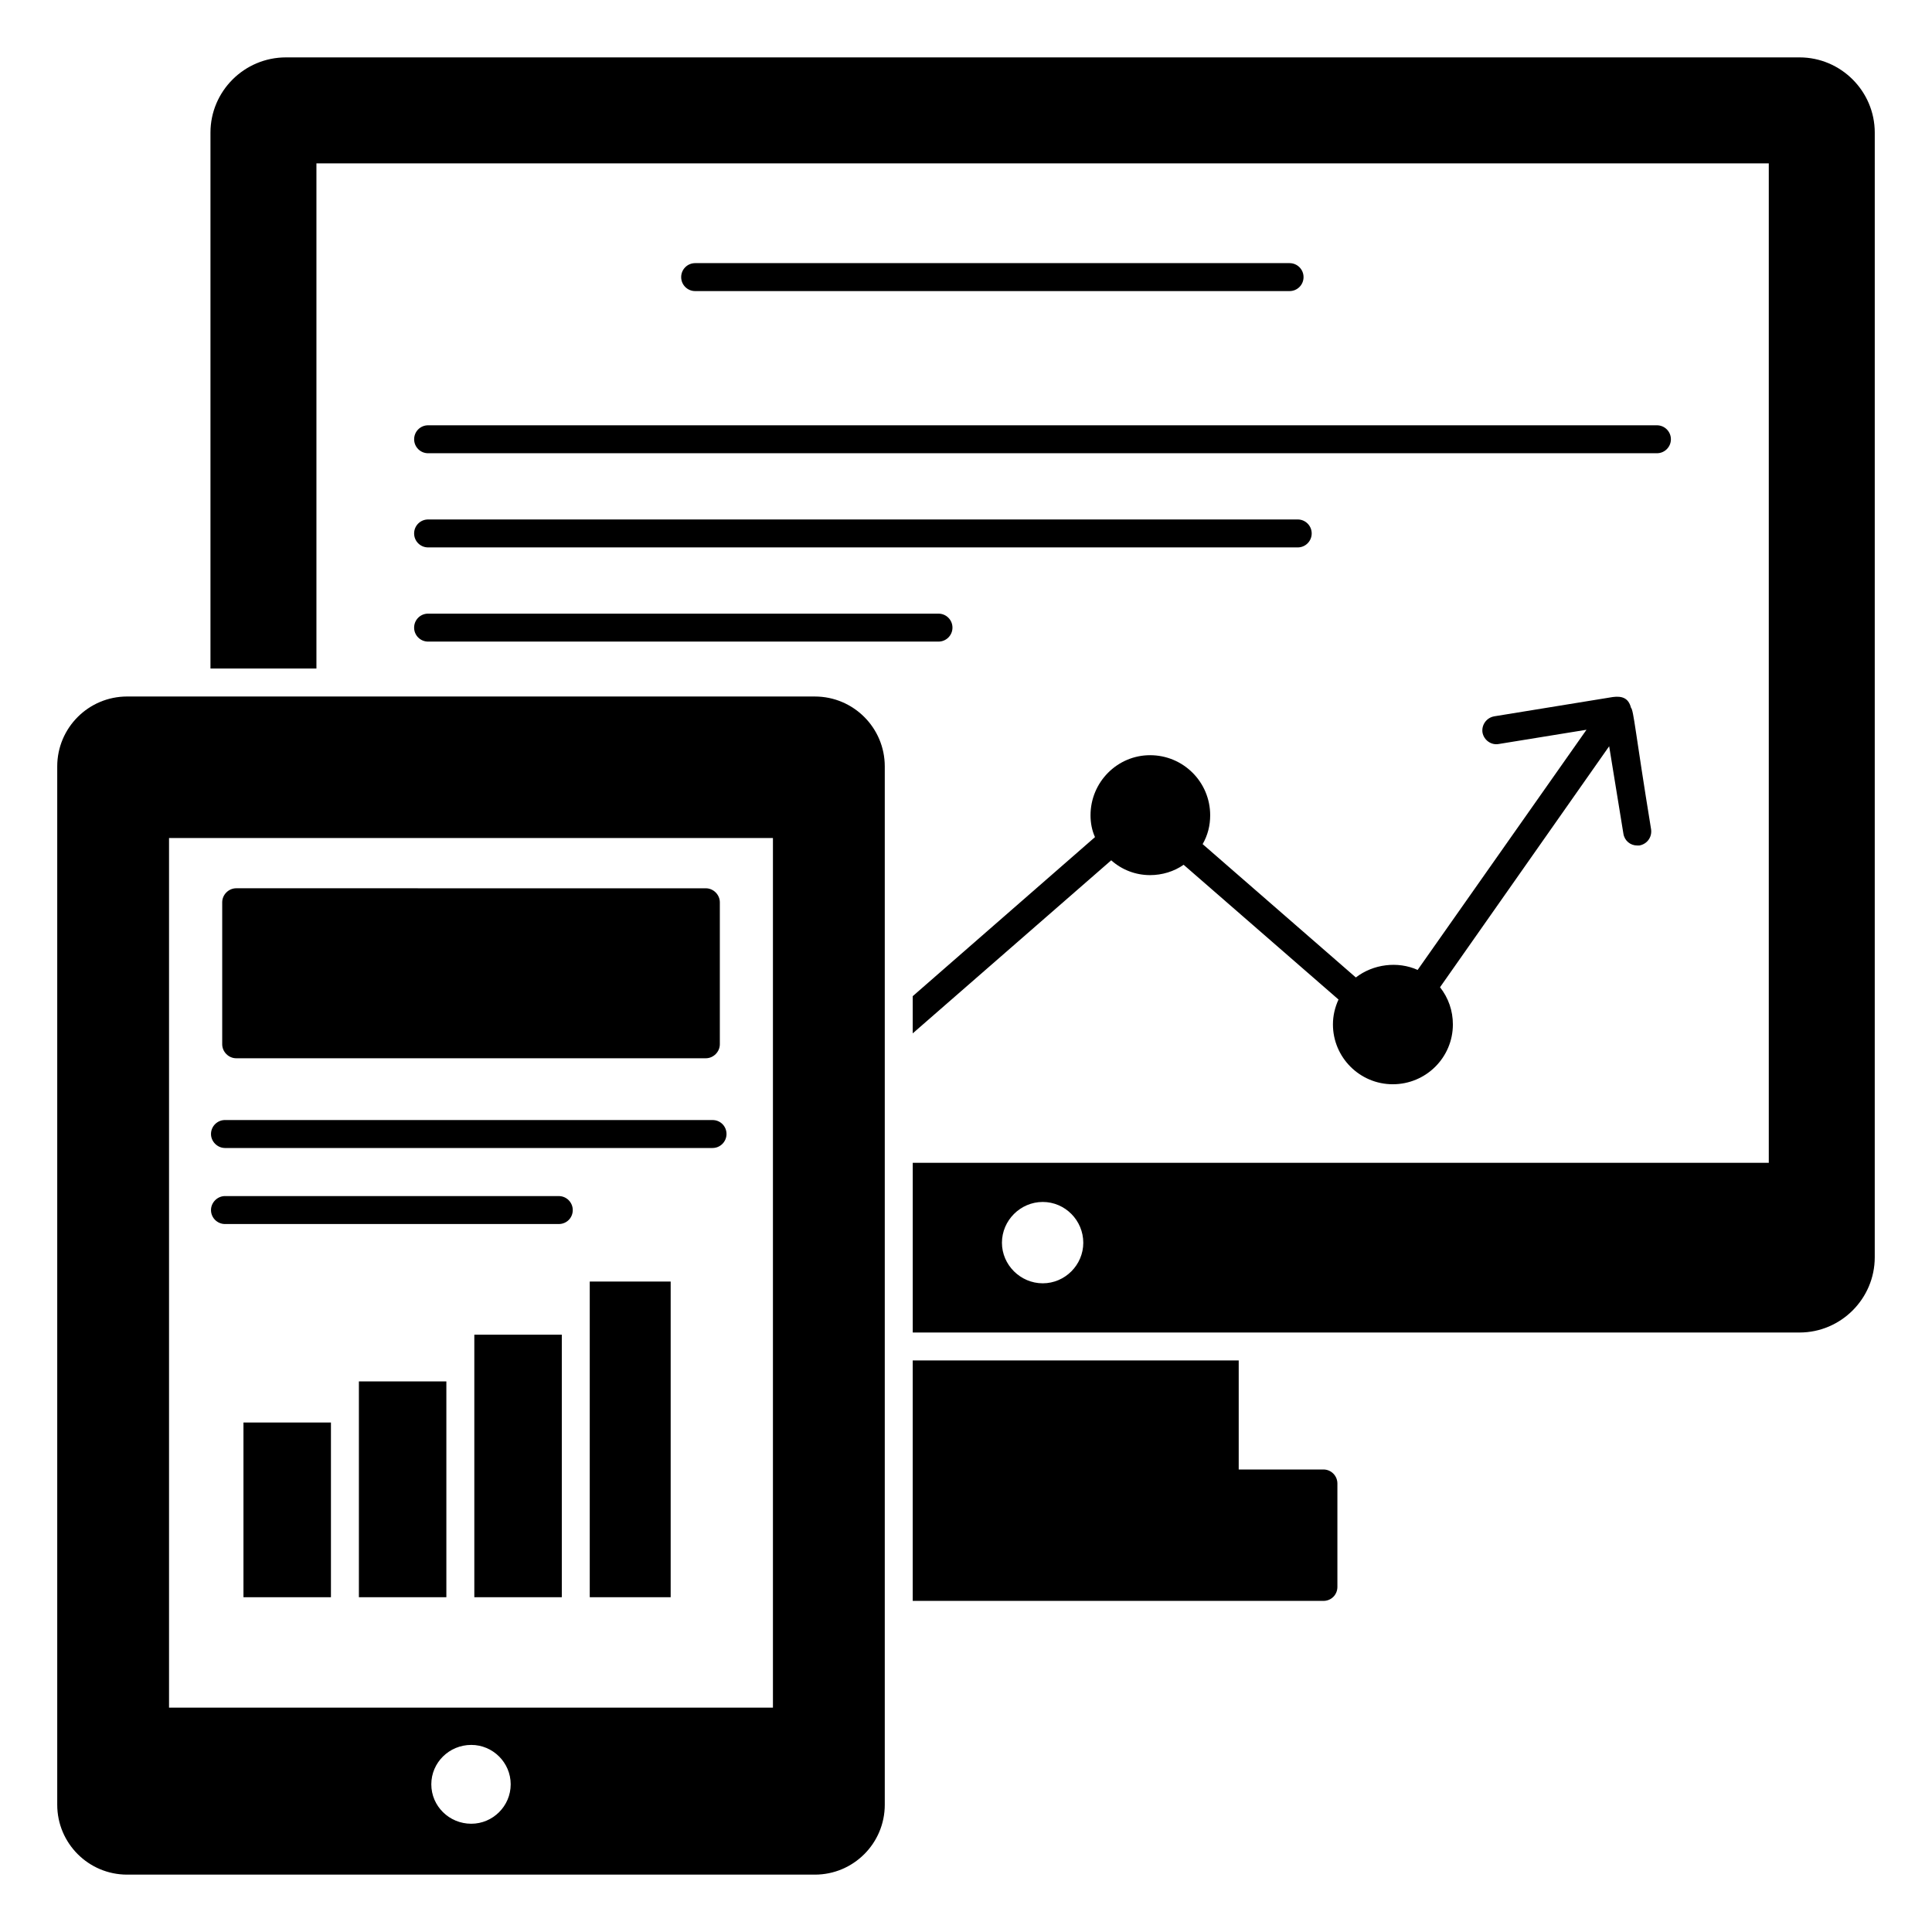 <?xml version="1.0" encoding="UTF-8"?>
<!-- Uploaded to: ICON Repo, www.svgrepo.com, Generator: ICON Repo Mixer Tools -->
<svg fill="#000000" width="800px" height="800px" version="1.1" viewBox="144 144 512 512" xmlns="http://www.w3.org/2000/svg">
 <g>
  <path d="m620.9 159.21h-401.12c-11.039 0-20.004 8.965-20.004 19.93v142.03h28.082v-133.88h384.89v264.87l-226.86-0.004v44.973h235.01c10.965 0 19.93-8.965 19.93-19.93l0.004-298.06c0-10.965-8.965-19.93-19.93-19.93zm-200.56 324.88c-5.926 0-10.816-4.891-10.816-10.742 0-5.926 4.891-10.816 10.816-10.816 5.926 0 10.742 4.891 10.742 10.816 0 5.852-4.816 10.742-10.742 10.742z"/>
  <path d="m494.72 533.43h-22.449v-28.895h-86.391v63.719h108.84c2.074 0 3.703-1.629 3.703-3.703v-27.414c0.004-2.004-1.625-3.707-3.699-3.707z"/>
  <path d="m253.75 260.41c0 2.047 1.656 3.703 3.703 3.703h325.65c2.047 0 3.703-1.656 3.703-3.703 0-2.047-1.656-3.703-3.703-3.703h-325.65c-2.047-0.004-3.703 1.652-3.703 3.703z"/>
  <path d="m257.45 289.07h230.46c2.047 0 3.703-1.656 3.703-3.703 0-2.047-1.656-3.703-3.703-3.703h-230.46c-2.047 0-3.703 1.656-3.703 3.703-0.004 2.047 1.652 3.703 3.703 3.703z"/>
  <path d="m257.45 314.03h135.26c2.047 0 3.703-1.656 3.703-3.703s-1.656-3.703-3.703-3.703l-135.26-0.004c-2.047 0-3.703 1.656-3.703 3.703-0.004 2.047 1.652 3.707 3.703 3.707z"/>
  <path d="m485.75 221.14c2.047 0 3.703-1.656 3.703-3.703s-1.656-3.703-3.703-3.703h-157.53c-2.047 0-3.703 1.656-3.703 3.703s1.656 3.703 3.703 3.703z"/>
  <path d="m359.95 328.58h-182.26c-10.223 0-18.523 8.297-18.523 18.523v275.17c0 10.223 8.297 18.523 18.523 18.523h182.26c10.223 0 18.523-8.297 18.523-18.523v-275.17c0-10.223-8.301-18.52-18.523-18.52zm-91.055 298.73c-5.852 0-10.594-4.668-10.594-10.445s4.742-10.445 10.594-10.445c5.703 0 10.445 4.668 10.445 10.445s-4.742 10.445-10.445 10.445zm79.941-30.77h-160.04v-230.45h160.04z"/>
  <path d="m203.62 468.38h88.465c2.074 0 3.703-1.629 3.703-3.703 0-2-1.629-3.703-3.703-3.703l-88.465-0.004c-2 0-3.703 1.703-3.703 3.703-0.004 2.078 1.703 3.707 3.703 3.707z"/>
  <path d="m203.62 448.23h129.21c2.074 0 3.703-1.703 3.703-3.703 0-2.074-1.629-3.703-3.703-3.703l-129.21-0.004c-2 0-3.703 1.629-3.703 3.703-0.004 2.004 1.703 3.707 3.703 3.707z"/>
  <path d="m206.59 424.45h124.47c2 0 3.703-1.703 3.703-3.703v-37.637c0-2-1.703-3.703-3.703-3.703l-124.47-0.004c-2 0-3.703 1.703-3.703 3.703v37.637c0 2 1.703 3.707 3.703 3.707z"/>
  <path d="m239.11 567.28h23.18v-57.191h-23.18v57.191z"/>
  <path d="m208.52 520.98h23.184v46.301h-23.184z"/>
  <path d="m300.29 567.28h21.445v-83.656h-21.445v83.656z"/>
  <path d="m269.7 567.28h23.184v-69.574h-23.184v69.574z"/>
  <path d="m574.22 364.95c0.297 1.852 1.852 3.113 3.629 3.113h0.594c2.074-0.371 3.406-2.223 3.113-4.297-4.223-25.855-4.594-31.488-5.336-32.23-0.668-2.668-2.519-3.113-4.816-2.816l-31.414 5.113c-2.074 0.371-3.41 2.297-3.113 4.297 0.371 2 2.297 3.41 4.297 3.039l23.266-3.777-44.75 63.645c-5.262-2.371-11.781-1.555-16.375 2l-40.602-35.34c1.332-2.297 2-4.891 2-7.633 0-8.816-7.113-15.93-15.93-15.93-8.668 0-15.781 7.113-15.781 15.93 0 2 0.371 4 1.184 5.777l-48.305 42.156v9.855l52.605-45.863c2.816 2.519 6.445 3.926 10.297 3.926 3.188 0 6.371-0.965 8.891-2.742l41.047 35.711c-0.957 2.078-1.477 4.301-1.477 6.598 0 8.742 7.113 15.855 15.855 15.855 8.816 0 15.93-7.113 15.93-15.855 0-3.629-1.184-7.039-3.406-9.855l44.824-63.863z"/>
 </g>
</svg>